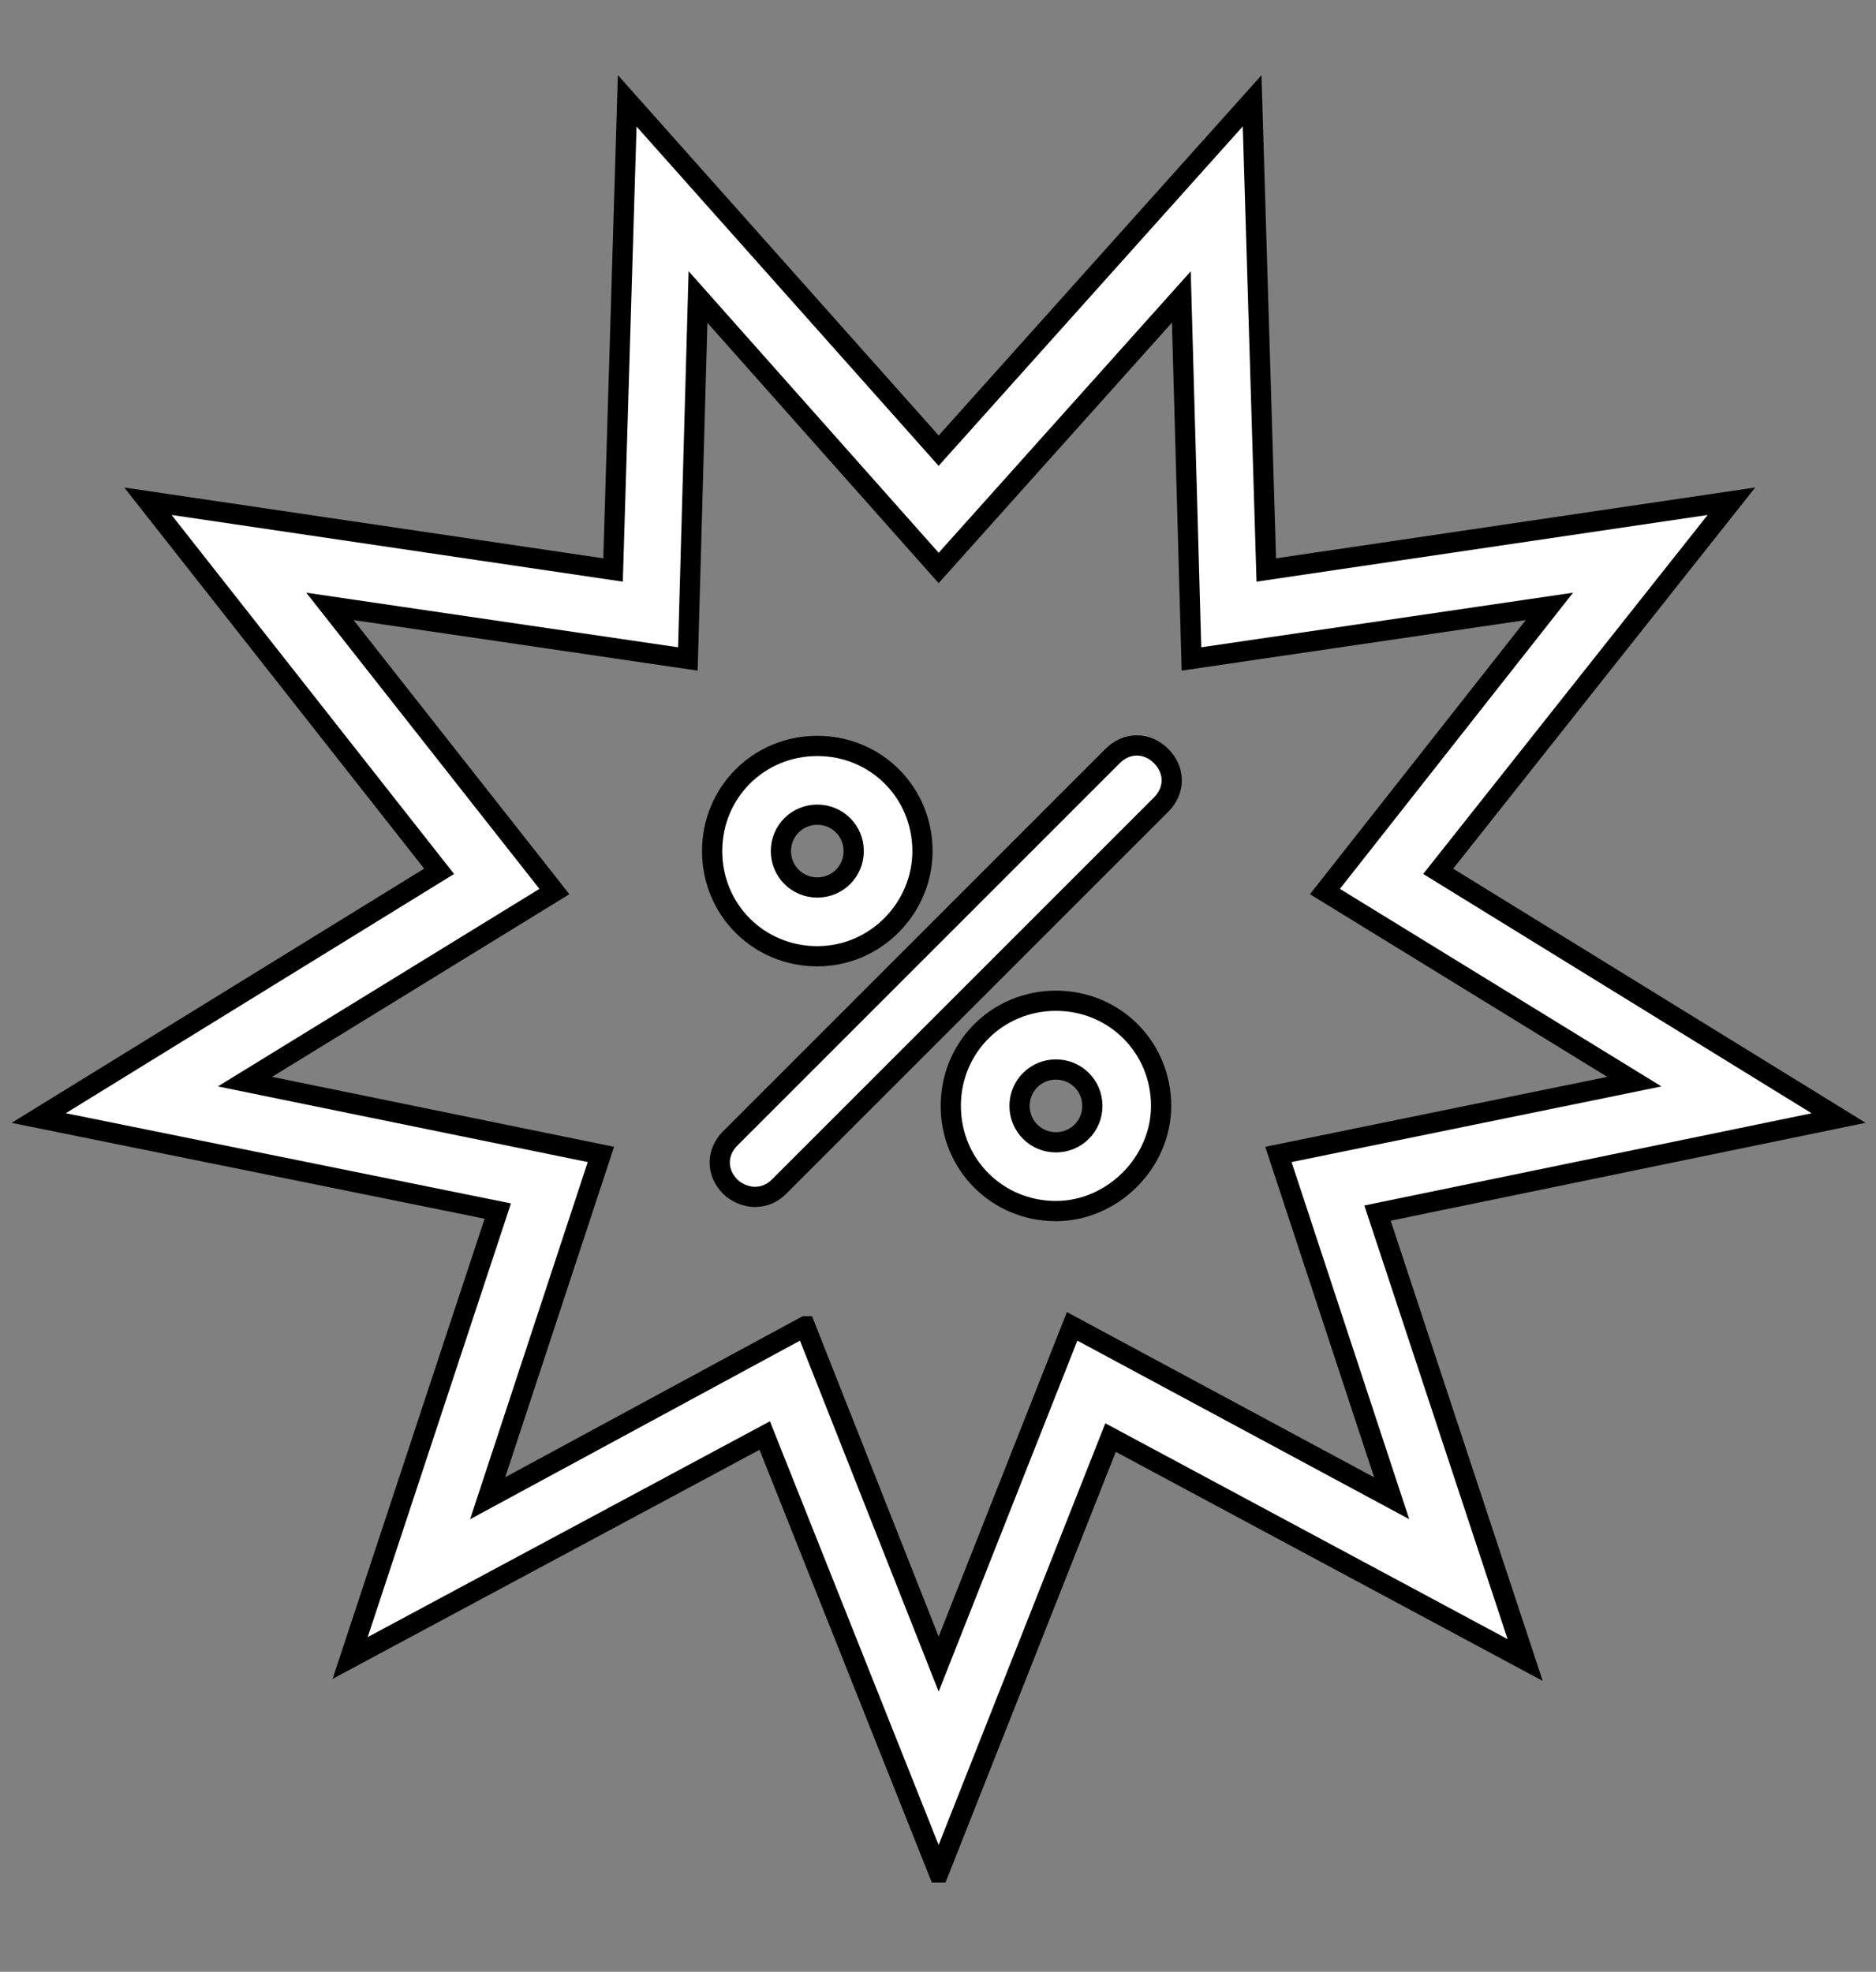 <svg width="91.463" height="96.136" xmlns="http://www.w3.org/2000/svg">
 <rect width="100%" height="100%" fill="#808080" stroke="none"/>
 <g>
  <title>background</title>
  <rect x="-1" y="-1" width="93.463" height="98.136" id="canvas_background" fill="none"/>
 </g>

 <g>
  <title>Layer 1</title>
  <style type="text/css">.st0{fill:#FFFFFF;}</style>
  <style type="text/css">.st0{fill:#FFFFFF;}</style>
  <style transform="matrix(0.121,0,0,0.121,0,0) " type="text/css">.st0{fill:#FFFFFF;}</style>
  <g stroke="null" id="svg_11">
   <g stroke="null" transform="matrix(0.986,0,0,0.986,-325.721,-342.374) " id="svg_5">
    <path stroke="null" id="svg_6" d="m376.759,439.82l-8.6,-21.6l-20.5,11l7.3,-22.1l-22.7,-4.6l19.8,-12.2l-14.4,-18.3l23,3.4l0.7,-23.2l15.4,17.3l15.5,-17.3l0.7,23.2l23,-3.4l-14.5,18.3l19.8,12.2l-22.8,4.7l7.3,22.1l-20.5,-11l-8.5,21.5zm-6.6,-27l6.6,16.7l6.6,-16.7l15.8,8.5l-5.6,-17l17.6,-3.6l-15.3,-9.4l11.1,-14.1l-17.7,2.6l-0.5,-17.9l-12,13.4l-11.9,-13.4l-0.5,17.9l-17.7,-2.6l11.1,14.1l-15.3,9.4l17.6,3.6l-5.6,17l15.7,-8.5z" class="st0"/>
    <g stroke="null" id="svg_7">
     <path stroke="null" id="svg_8" d="m370.759,394.52c-2.9,0 -5.2,-2.3 -5.2,-5.2c0,-2.9 2.3,-5.2 5.2,-5.2c2.9,0 5.2,2.3 5.2,5.2c0,2.8 -2.3,5.2 -5.2,5.2zm0,-7c-1,0 -1.8,0.8 -1.8,1.8s0.8,1.8 1.8,1.8s1.8,-0.8 1.8,-1.8s-0.8,-1.8 -1.8,-1.8z" class="st0"/>
     <path stroke="null" id="svg_9" d="m382.559,407.12c-2.9,0 -5.2,-2.3 -5.2,-5.2c0,-2.9 2.3,-5.2 5.2,-5.2c2.9,0 5.2,2.3 5.2,5.2c0,2.8 -2.4,5.2 -5.2,5.2zm0,-7c-1,0 -1.8,0.8 -1.8,1.8c0,1 0.8,1.8 1.8,1.8c1,0 1.8,-0.8 1.8,-1.8c0,-1 -0.8,-1.8 -1.8,-1.8z" class="st0"/>
     <path stroke="null" id="svg_10" d="m367.659,406.42c-0.4,0 -0.9,-0.2 -1.2,-0.5c-0.7,-0.7 -0.7,-1.7 0,-2.4l18.9,-18.9c0.7,-0.7 1.7,-0.7 2.4,0c0.7,0.7 0.7,1.7 0,2.4l-18.9,18.9c-0.3,0.3 -0.7,0.5 -1.2,0.5z" class="st0"/>
    </g>
   </g>
  </g>
 </g>
</svg>